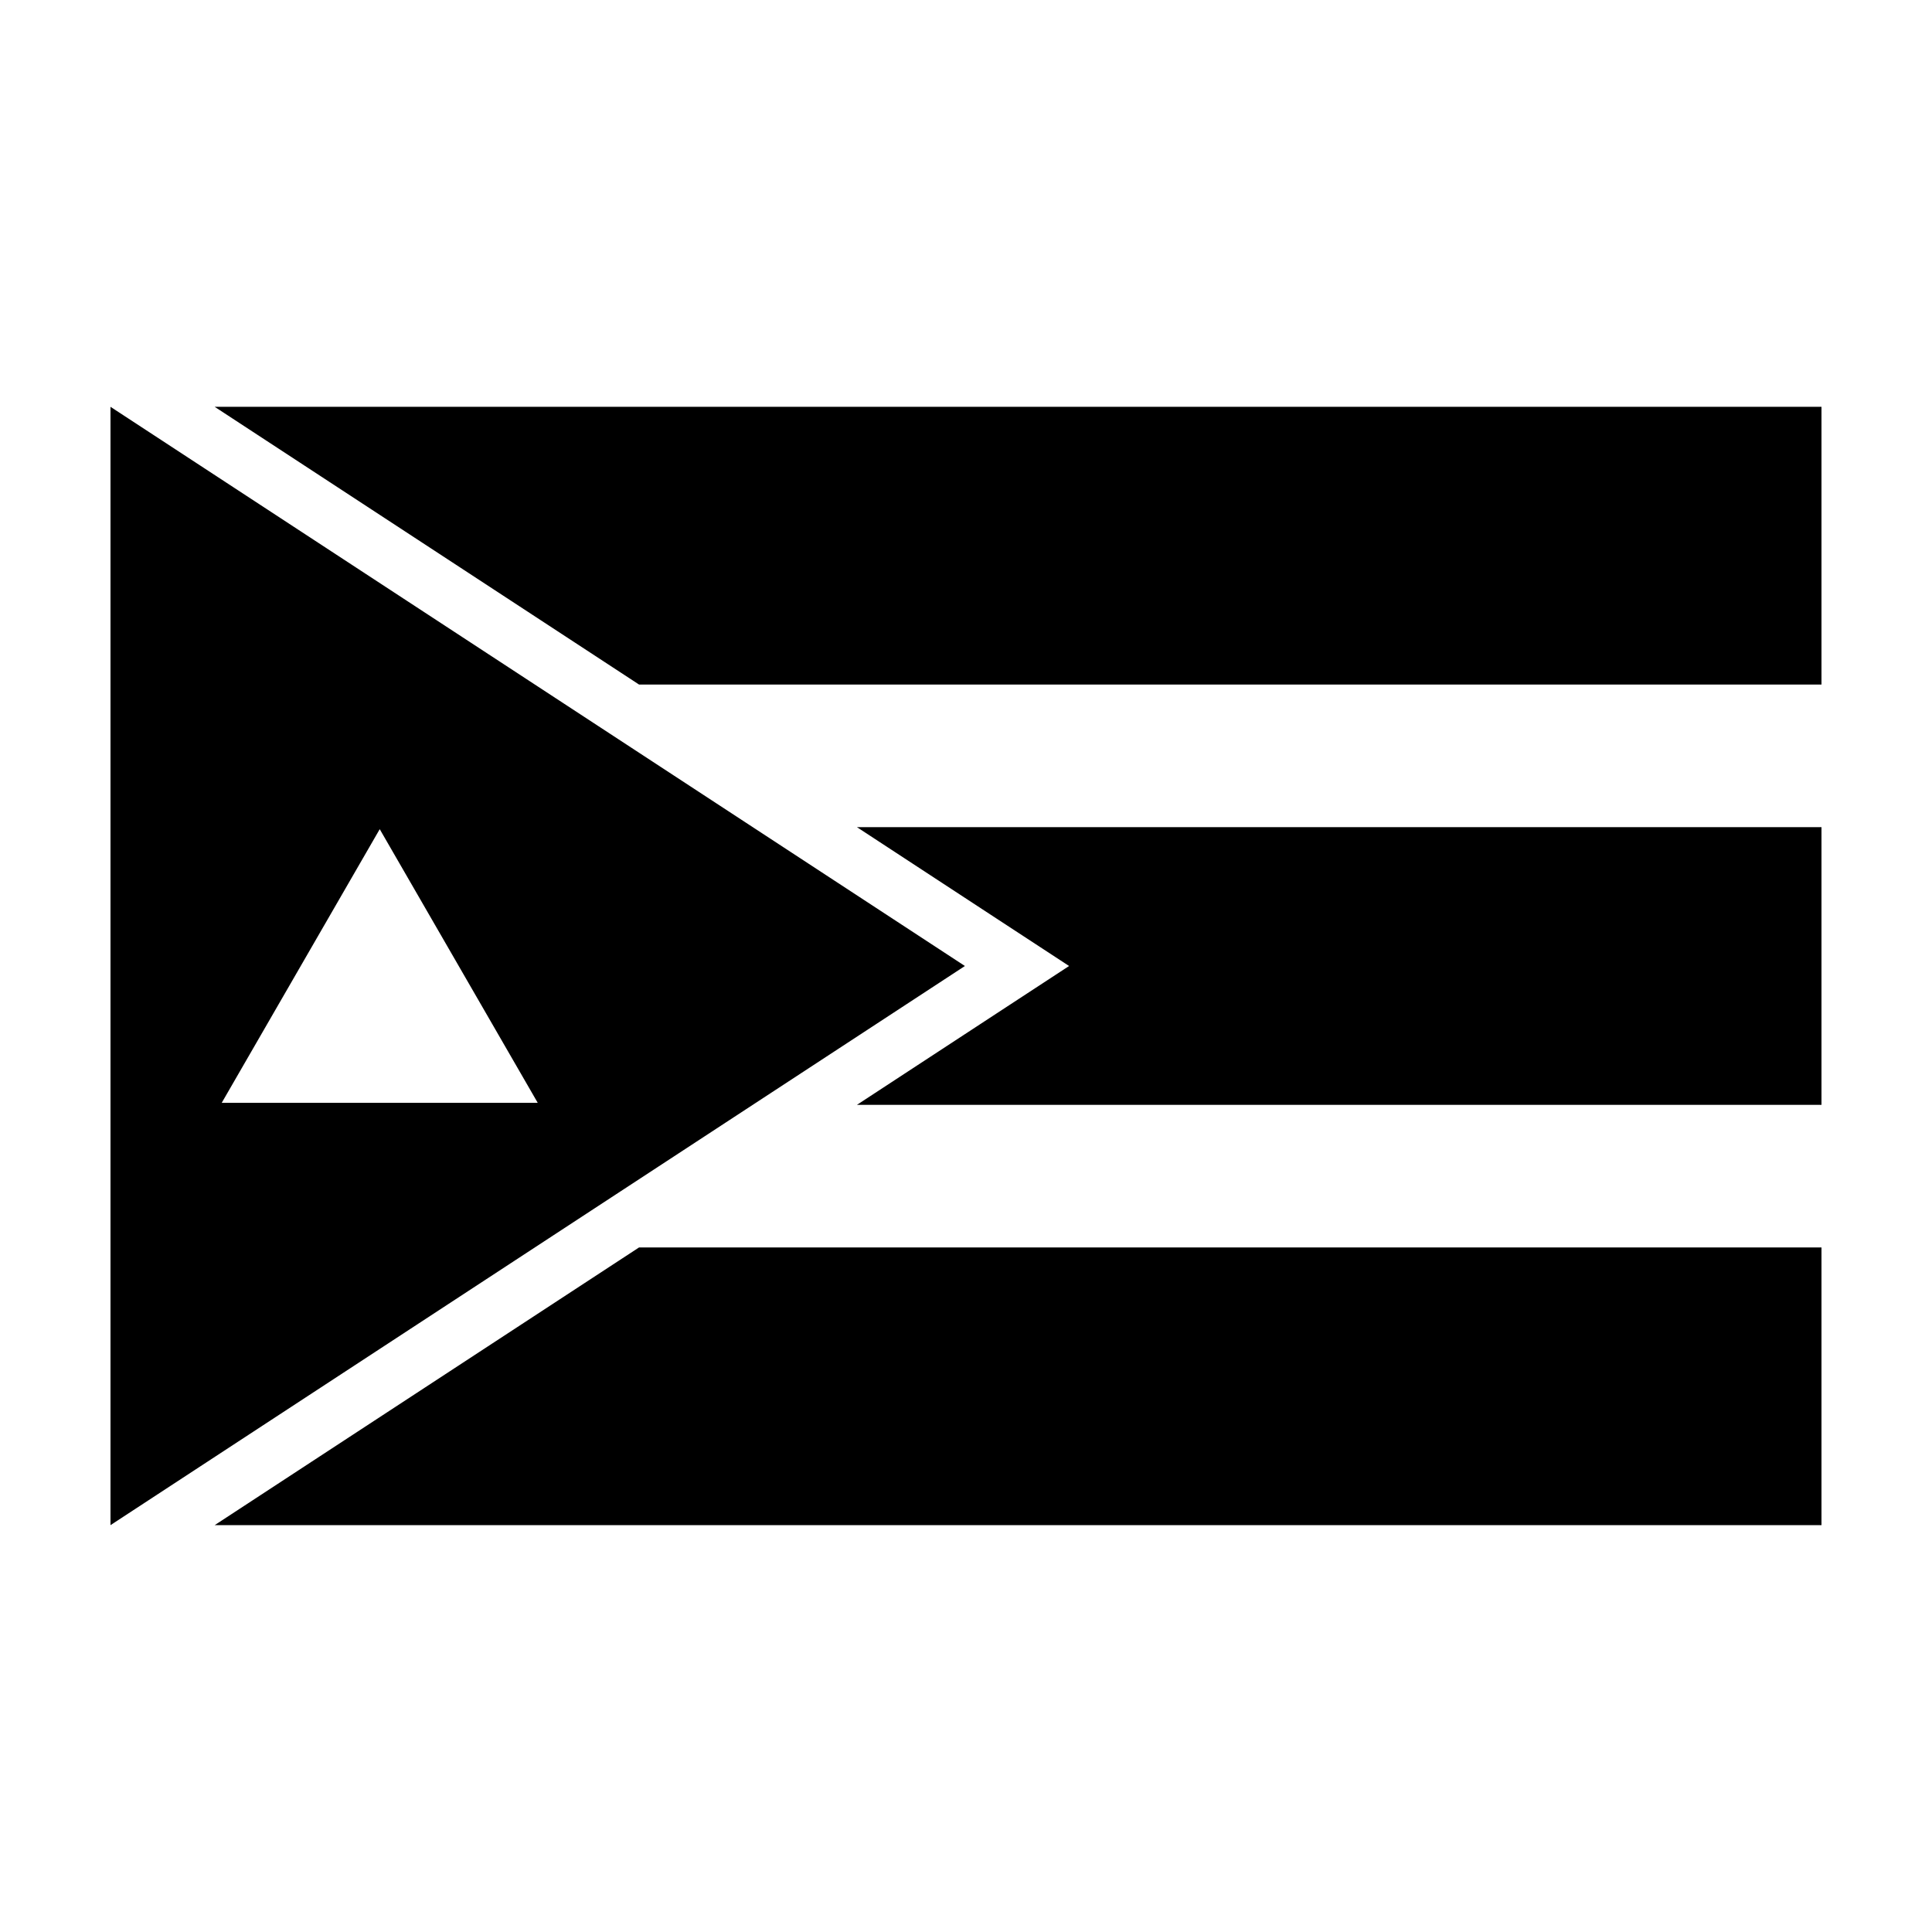 <?xml version="1.0" encoding="UTF-8"?>
<!-- Uploaded to: SVG Repo, www.svgrepo.com, Generator: SVG Repo Mixer Tools -->
<svg fill="#000000" width="800px" height="800px" version="1.1" viewBox="144 144 512 512" xmlns="http://www.w3.org/2000/svg">
 <g>
  <path d="m626.71 548.18v-73.594h-313.36l-112.46 73.594z"/>
  <path d="m427.32 400-19.328 12.645-36.902 24.156h255.62v-73.602h-255.62l36.906 24.16z"/>
  <path d="m626.71 325.41v-73.602h-425.82l112.46 73.602z"/>
  <path d="m399.71 400-226.43-148.19v296.37zm-196.95 36.258 41.871-72.52 41.871 72.52z"/>
 </g>
</svg>
